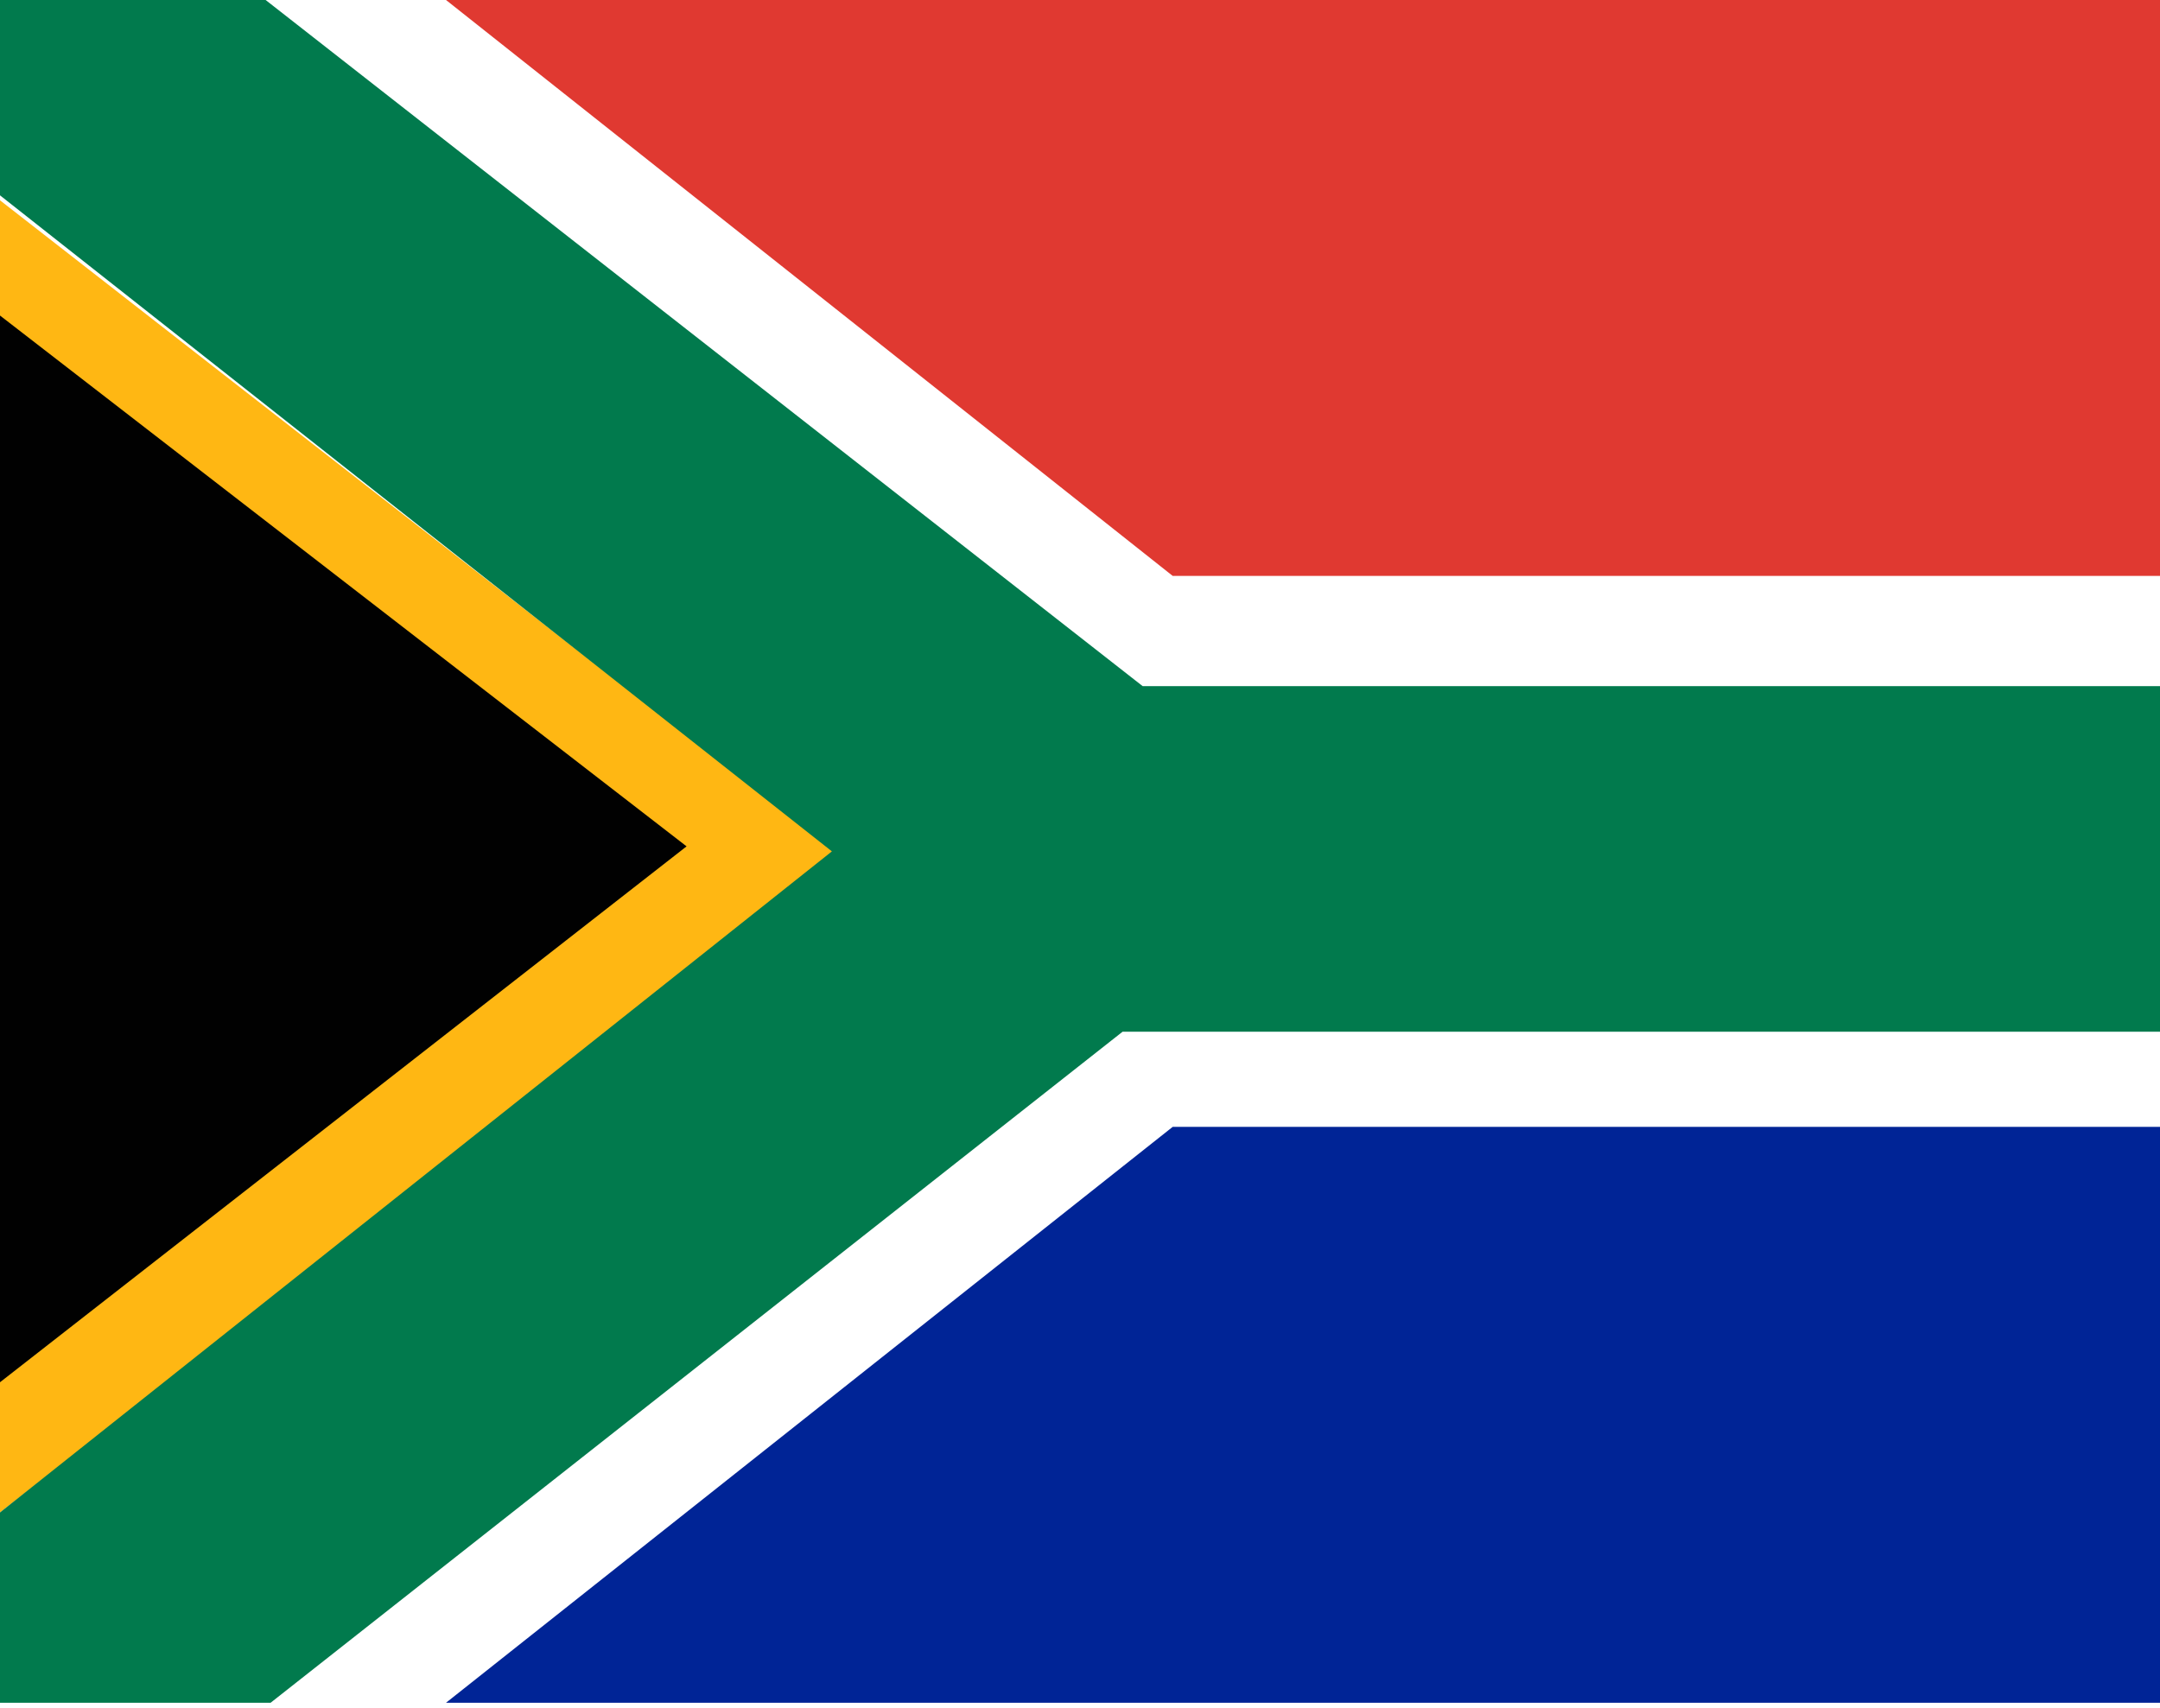<svg xmlns="http://www.w3.org/2000/svg" width="43" height="34"><g fill="none"><path fill="#FFF" d="M0 0h43v34H0z"/><path fill="#FFB713" d="M16.761 17.05 0 3.988v26.123z"/><path fill="#010101" d="M13.668 16.85 0 6.282v21.237z"/><path fill="#E03931" d="M43 11.466H23.346L8.879 0H43z"/><path fill="#002496" d="M43 22.434H23.346L8.879 33.9H43z"/><path fill="#017A4D" d="M0 3.889 16.561 16.95 0 30.111V33.9h5.387l16.961-13.36H43v-6.88H22.747L5.288 0H0z"/></g></svg>